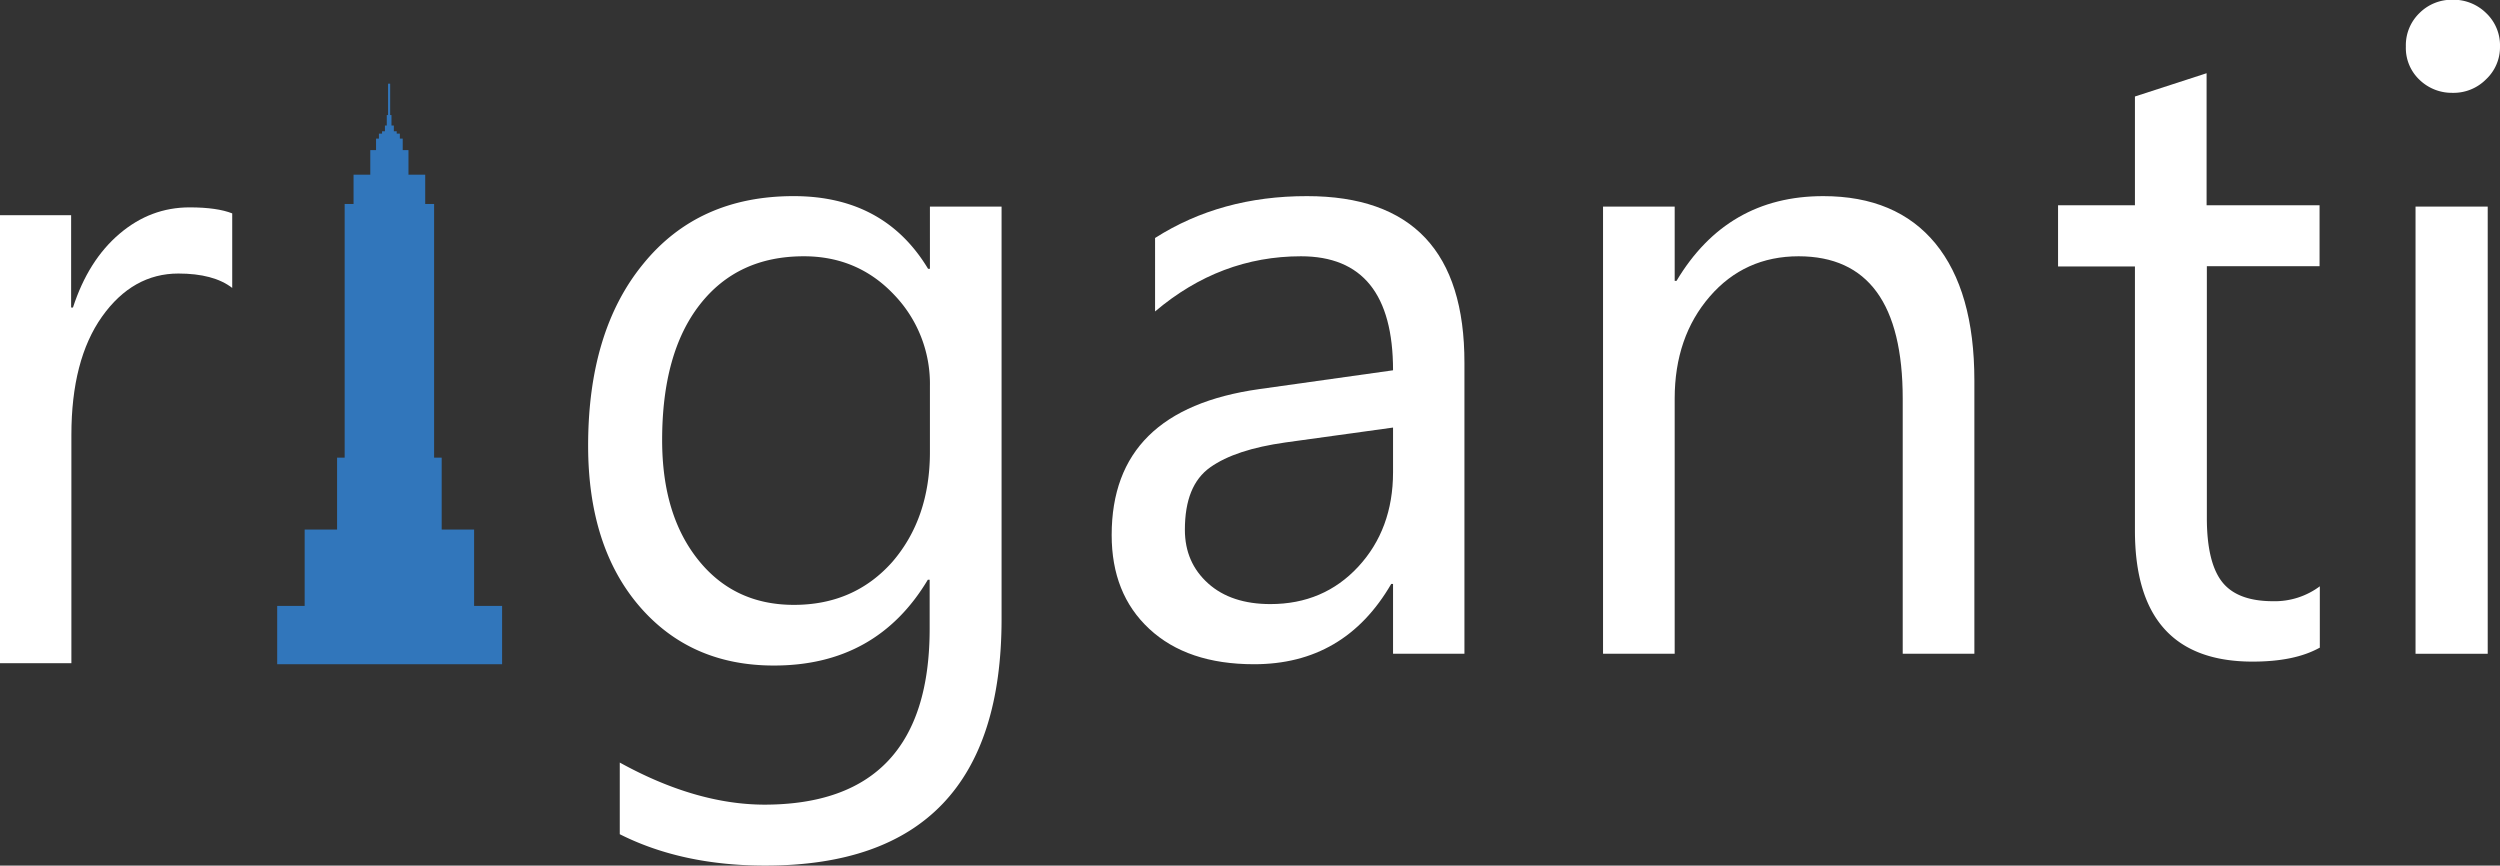 <svg xmlns="http://www.w3.org/2000/svg" viewBox="0 0 956 331" loading="lazy">
    <rect x="0" y="0" width="956" height="331" fill="#333333" stroke="none"/>
    <g>
        <path fill="#fff" d="M950.7,5A17,17,0,0,1,956,17.8a16.85,16.85,0,0,1-5.3,12.5,17.49,17.49,0,0,1-12.9,5.2,17.76,17.76,0,0,1-12.6-5A16.74,16.74,0,0,1,920,17.8,17.11,17.11,0,0,1,925.2,5,17.44,17.44,0,0,1,937.8-.1,17.8,17.8,0,0,1,950.7,5Z" />
        <rect fill="#fff" x="923.7" y="79" width="27.6" height="171" />
        <path fill="#fff" d="M887.1,224.2v23.5H887c-6.5,3.6-15,5.3-25.6,5.3q-45,0-45-50.1v-101H787V78.5h29.4V36.9L843.8,28V78.5H887v23.3H843.9v96.3c0,11.4,2,19.6,5.9,24.5s10.4,7.3,19.4,7.3A28.79,28.79,0,0,0,887.1,224.2Z" />
        <path fill="#fff" d="M755,145.5V250H727.6V152.5q0-54.45-39.8-54.5c-13.7,0-25.1,5.1-34,15.4s-13.4,23.3-13.4,39V250H613V79h27.4v28.4h.7Q660.45,75,697.2,75q28,0,42.9,18.1C750,105.2,755,122.6,755,145.5Z" />
        <path fill="#fff" d="M560,138.8V250H532.7V223.3H532q-17.85,30.75-52.5,30.7c-17,0-30.3-4.5-40-13.5s-14.4-21-14.4-35.9c0-32,18.8-50.5,56.4-55.8l51.2-7.2Q532.7,98,497.5,98q-30.9,0-55.8,21.1V91q25.2-16.05,58.1-16Q560.1,75,560,138.8Zm-27.3,41.8V163.5l-41.2,5.7c-12.7,1.8-22.2,4.9-28.7,9.5s-9.7,12.5-9.7,23.9c0,8.4,3,15.2,8.9,20.5s13.9,7.9,23.8,7.9c13.6,0,24.8-4.8,33.6-14.3S532.7,195.1,532.7,180.6Z" />
        <path fill="#fff" d="M383,79V236.7q0,94.35-90.4,94.3-31.8,0-55.6-12V291.6q29,16,55.2,16.1,63.3,0,63.3-67.3V221.7h-.7q-19.65,32.85-58.9,32.8-31.95,0-51.5-22.8c-13-15.2-19.5-35.7-19.5-61.3,0-29.1,7-52.3,21-69.4,14.1-17.4,33.3-26,57.6-26q34.65,0,51.4,27.8h.7V79Zm-27.4,93.9V147.6a49.1,49.1,0,0,0-13.8-35c-9.2-9.7-20.7-14.6-34.4-14.6-17,0-30.2,6.2-39.8,18.5s-14.4,29.6-14.4,51.8c0,19.1,4.6,34.3,13.8,45.8s21.4,17.2,36.6,17.2c15.4,0,27.9-5.5,37.6-16.4C350.7,203.9,355.6,189.9,355.6,172.9Z" />
        <polygon fill="#3176bb" points="149.7 48 149.9 48 150.6 48 150.6 50.2 151.7 50.2 151.7 51.1 152.9 51.1 152.9 53 154 53 154 57.4 156.2 57.4 156.2 66.8 162.6 66.8 162.6 78 166 78 166 175 168.9 175 168.9 202.5 181.3 202.5 181.3 231.7 192 231.7 192 254 106 254 106 231.7 116.5 231.7 116.5 202.5 128.9 202.5 128.9 175 131.8 175 131.8 78 135.2 78 135.2 66.8 141.6 66.8 141.6 57.4 143.8 57.4 143.8 53 144.9 53 144.9 51.1 146.1 51.1 146.1 50.2 147.2 50.2 147.2 48 147.9 48 147.9 44 148.4 44 148.4 32 149.2 32 149.2 44 149.7 44 149.7 48" />
        <path fill="#fff" d="M88.8,81.6v28.5c-4.8-3.7-11.7-5.5-20.6-5.5-11.6,0-21.4,5.5-29.2,16.5s-11.7,26.1-11.7,45.2v87.3H0V82.3H27.2v35.3h.7c3.9-12,9.8-21.4,17.8-28.2S62.6,79.3,72.5,79.3C79.6,79.3,85,80.1,88.8,81.6Z" />
    </g>
</svg>
